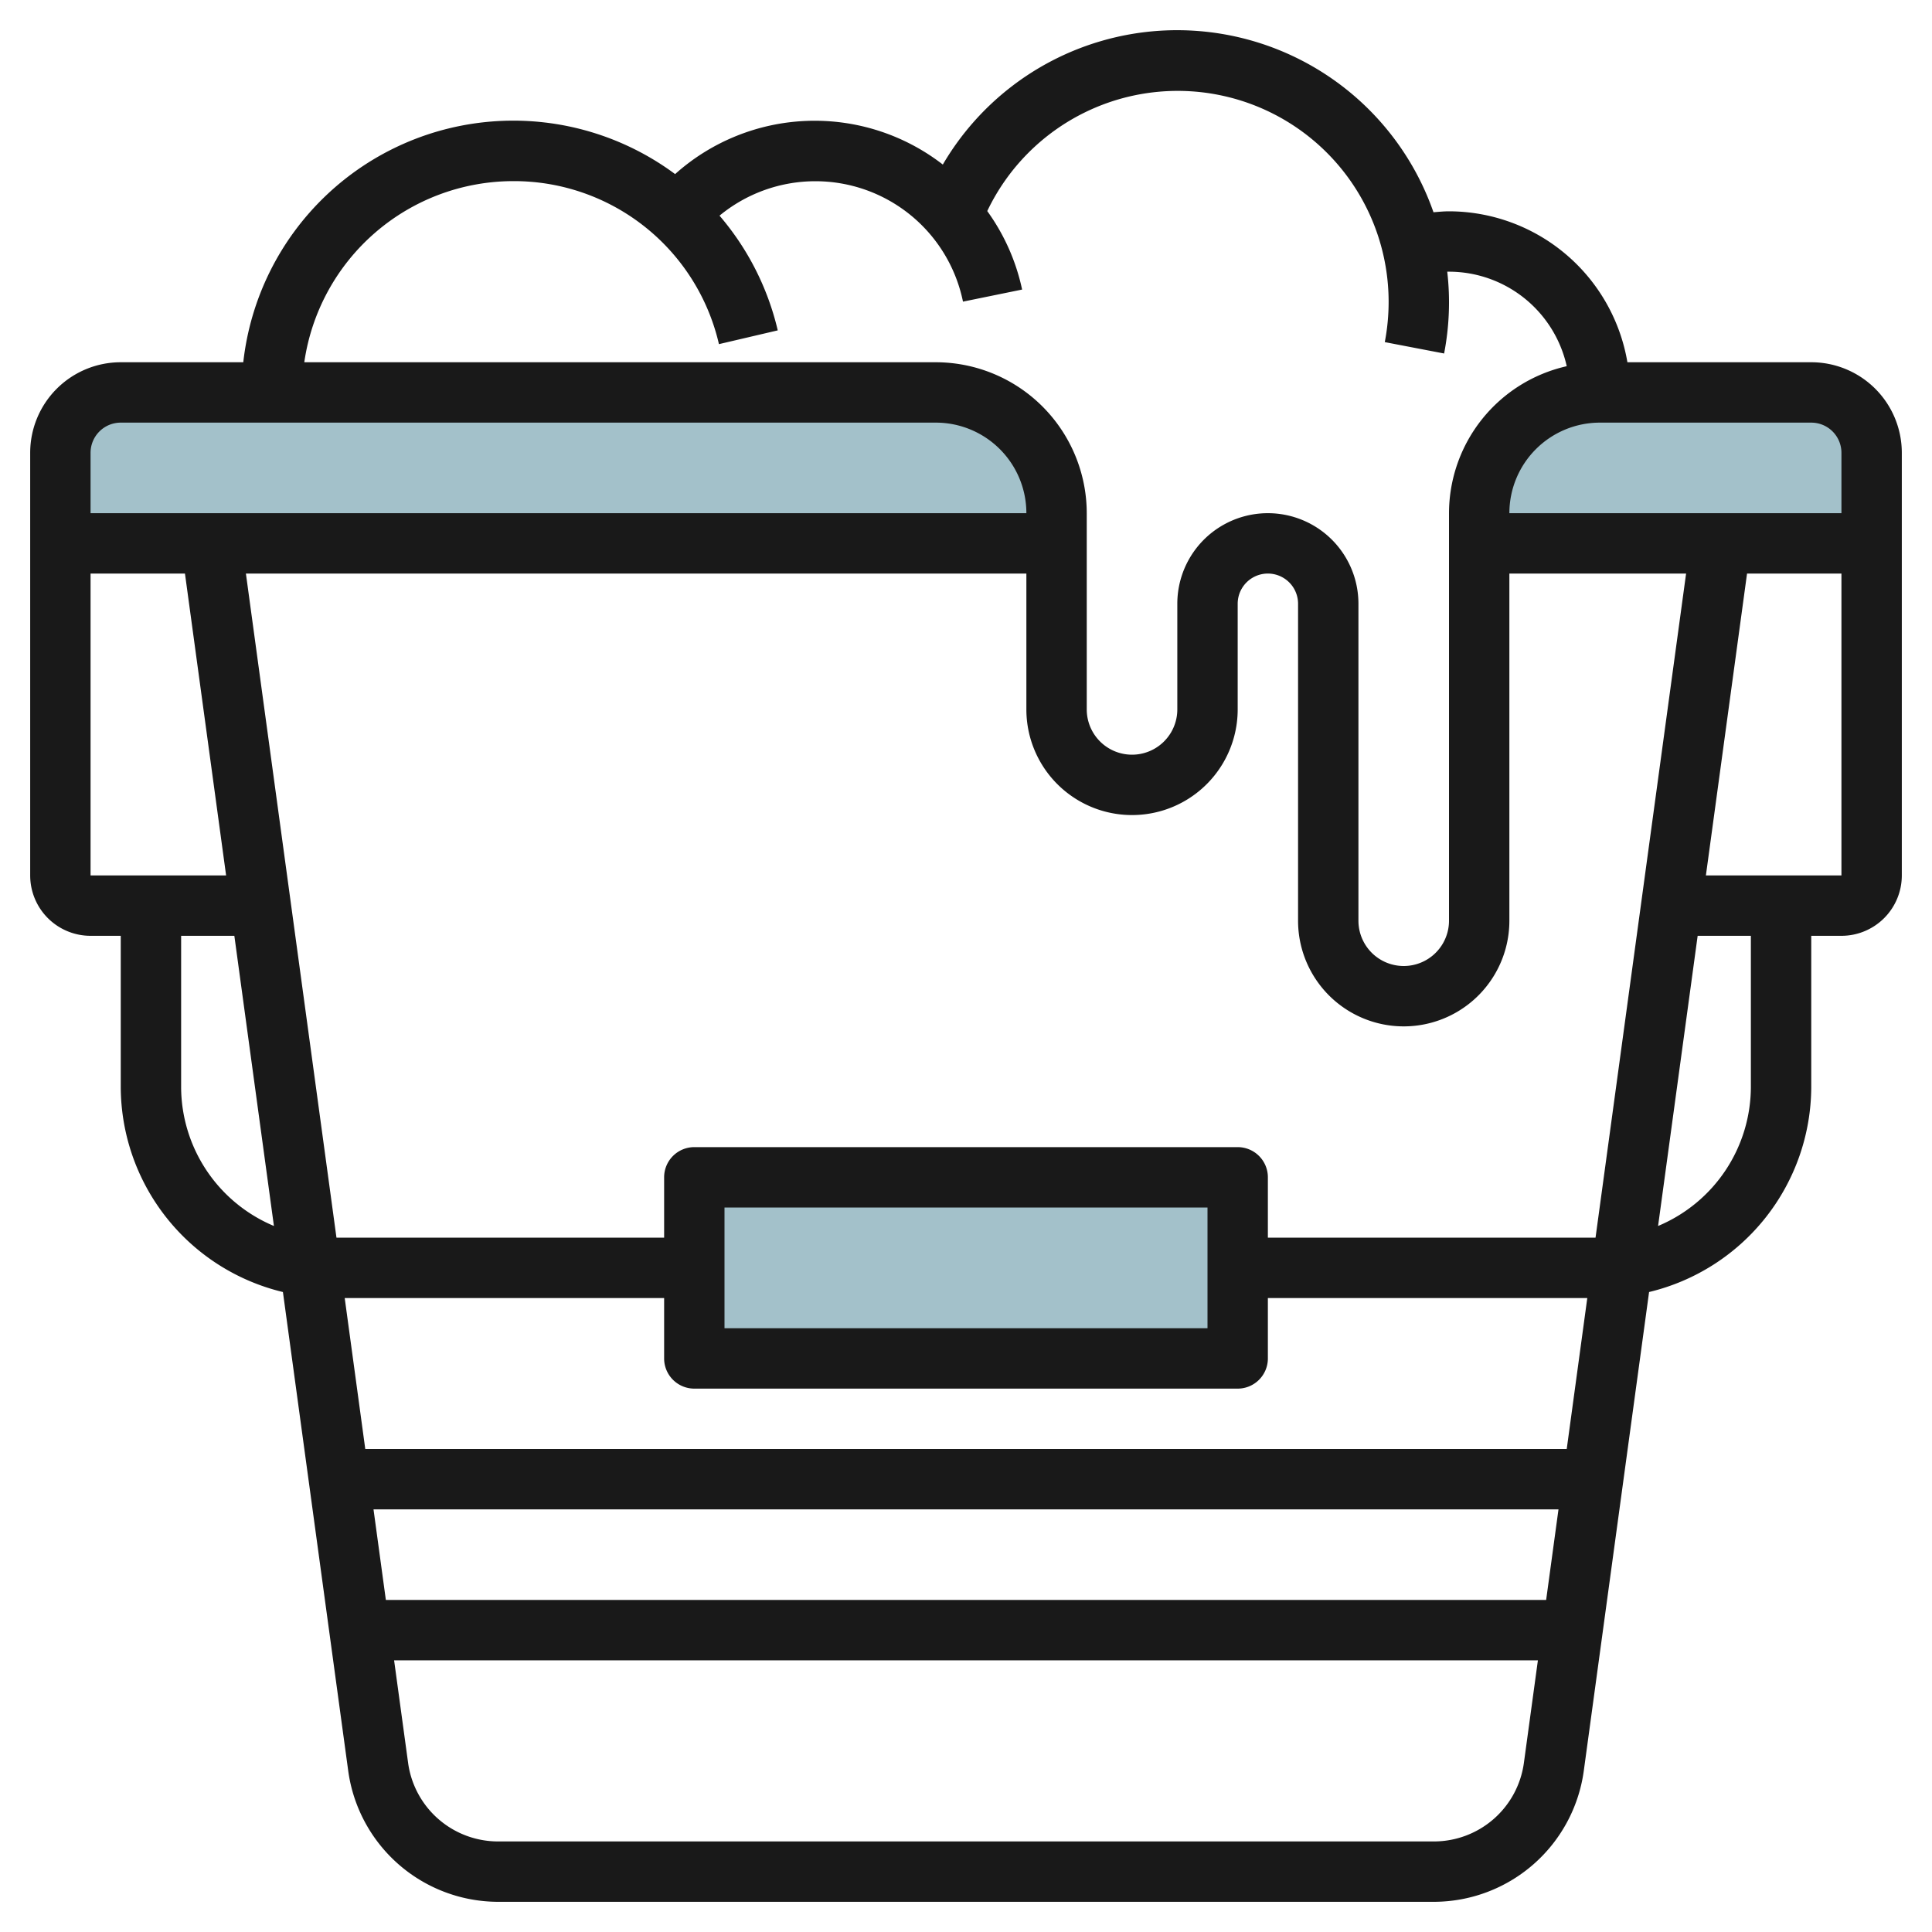 <svg id="Artboard_30" height="512" viewBox="0 0 64 64" width="512" xmlns="http://www.w3.org/2000/svg" data-name="Artboard 30"><g fill="#a3c1ca"><path d="m23 38.98h18v6h-18z"/><path d="m41.812 18h.376c-.063-.006-.124-.019-.188-.019s-.125.012-.188.019z"/><path d="m31 12.98h-27a2 2 0 0 0 -2 2v3.02h33v-1.02a4 4 0 0 0 -4-4z"/><path d="m60 12.98h-7a4 4 0 0 0 -4 4v1.02h13v-3.02a2 2 0 0 0 -2-2z"/></g><path d="m60 12h-6.09a6.006 6.006 0 0 0 -5.91-5c-.172 0-.343.017-.514.031a8.994 8.994 0 0 0 -16.254-1.58 6.933 6.933 0 0 0 -8.868.316 9 9 0 0 0 -14.305 6.233h-4.059a3 3 0 0 0 -3 3v14a2 2 0 0 0 2 2h1v5a7.008 7.008 0 0 0 5.372 6.8l2.165 15.874a5.02 5.02 0 0 0 4.954 4.326h31.018a5.02 5.02 0 0 0 4.954-4.325l2.165-15.875a7.008 7.008 0 0 0 5.372-6.8v-5h1a2 2 0 0 0 2-2v-14a3 3 0 0 0 -3-3zm1 3v2h-11a3 3 0 0 1 3-3h7a1 1 0 0 1 1 1zm-8.146 26h-10.854v-2a1 1 0 0 0 -1-1h-18a1 1 0 0 0 -1 1v2h-10.854l-3-22h25.854v4.5a3.5 3.5 0 0 0 7 0v-3.5a1 1 0 0 1 2 0v10.5a3.5 3.5 0 0 0 7 0v-11.5h5.854zm-40.481 9h39.254l-.409 3h-38.436zm-.273-2-.681-5h10.581v2a1 1 0 0 0 1 1h18a1 1 0 0 0 1-1v-2h10.581l-.681 5zm11.9-4v-4h16v4zm-7-38a6.968 6.968 0 0 1 6.816 5.4l1.948-.456a8.988 8.988 0 0 0 -1.929-3.8 4.991 4.991 0 0 1 8.065 2.848l1.959-.4a6.882 6.882 0 0 0 -1.155-2.6 6.988 6.988 0 0 1 13.296 3.008 7.075 7.075 0 0 1 -.127 1.333l1.965.377a8.906 8.906 0 0 0 .104-2.71h.058a4 4 0 0 1 3.9 3.131 5 5 0 0 0 -3.9 4.869v13.5a1.5 1.5 0 0 1 -3 0v-10.5a3 3 0 0 0 -6 0v3.5a1.5 1.5 0 0 1 -3 0v-6.5a5.006 5.006 0 0 0 -5-5h-20.92a7 7 0 0 1 6.92-6zm-14 9a1 1 0 0 1 1-1h27a3 3 0 0 1 3 3h-31zm0 4h3.127l1.363 10h-4.49zm3 17v-5h1.763l1.311 9.612a5.007 5.007 0 0 1 -3.074-4.612zm44.48 22.405a3.009 3.009 0 0 1 -2.971 2.595h-31.018a3.009 3.009 0 0 1 -2.971-2.595l-.465-3.405h37.89zm7.52-22.405a5.007 5.007 0 0 1 -3.074 4.612l1.311-9.612h1.763zm3-7h-4.49l1.363-10h3.127z" fill="#191919"/></svg>